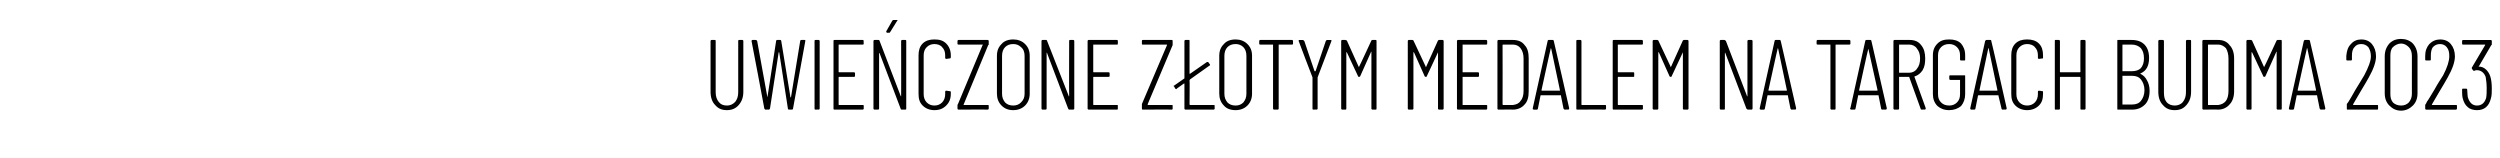 <?xml version="1.0" standalone="no"?><!DOCTYPE svg PUBLIC "-//W3C//DTD SVG 1.1//EN" "http://www.w3.org/Graphics/SVG/1.1/DTD/svg11.dtd"><svg xmlns="http://www.w3.org/2000/svg" version="1.1" width="488px" height="30.9px" viewBox="0 -2 488 30.9" style="top:-2px"><desc>uwie czone z otym medalem na Targach BUDMA 2023</desc><defs/><g id="Polygon56315"><path d="m141.9 19.5c-1 0-1.7-.3-2.3-1c-.6-.6-.9-1.5-.9-2.6V6c0-.1.1-.2.2-.2h.6c.2 0 .2.1.2.2v10c0 .8.2 1.4.6 1.9c.4.5.9.7 1.6.7c.6 0 1.1-.2 1.6-.7c.4-.5.6-1.1.6-1.9v-10c0-.1 0-.2.2-.2h.6c.1 0 .2.1.2.2v9.9c0 1.1-.3 1.9-.9 2.6c-.6.7-1.4 1-2.3 1zm7.5-.1c-.1 0-.1-.1-.2-.2c.03-.01-2.5-13.2-2.5-13.2c0 0 0-.02 0 0c0-.1.1-.2.2-.2h.6c.2 0 .2.1.3.2l2 11l1.7-11c0-.1.1-.2.2-.2h.6c.1 0 .2.1.2.2l1.8 11h.1l1.8-11c0-.1.1-.2.2-.2h.7s.1 0 .1.1v.1l-2.4 13.2c0 .1-.1.2-.2.2h-.6c-.1 0-.2-.1-.2-.2l-1.7-11h-.1l-1.7 11c-.1.1-.1.2-.2.2c-.04-.04-.7 0-.7 0c0 0 .04-.04 0 0zm9.8 0c-.2 0-.2-.1-.2-.2V6c0-.1 0-.2.2-.2h.6c.1 0 .2.1.2.2v13.2c0 .1-.1.2-.2.2c0-.04-.6 0-.6 0c0 0-.04-.04 0 0zm9.4-12.9c0 .2-.1.2-.2.2h-4.6c-.1 0-.1 0-.1.1v5.2c0 .1 0 .1.1.1h2.9c.1 0 .2.1.2.2v.5c0 .2-.1.2-.2.2h-2.9c-.1 0-.1.1-.1.1v5.3s0 .1.1.1h4.6c.1 0 .2 0 .2.1v.6c0 .1-.1.2-.2.2h-5.5c-.2 0-.2-.1-.2-.2V6c0-.1 0-.2.2-.2h5.5c.1 0 .2.1.2.2c-.05 0 0 .5 0 .5c0 0-.05.02 0 0zm7.3-.5c0-.1.1-.2.2-.2h.6c.2 0 .2.1.2.2v13.2c0 .1 0 .2-.2.2h-.7c-.1 0-.2-.1-.2-.2l-4.1-10.8l-.1-.1v10.9c0 .1-.1.2-.2.2h-.7c-.1 0-.2-.1-.2-.2V6c0-.1.1-.2.2-.2h.8c.1 0 .2.1.2.2l4.1 10.7c0 .1.1.1.1.1v-.1c.03.03 0-10.7 0-10.7c0 0 .03 0 0 0zm-2.7-1.6c-.1 0-.1-.1-.2-.1v-.2l1.2-2.1c.1-.1.2-.1.3-.1h.7c0 .1 0 .1-.1.2l-1.3 2.1c-.1.1-.1.2-.2.2c-.03-.04-.4 0-.4 0c0 0-.02-.04 0 0zm9.2 15.1c-.9 0-1.7-.3-2.3-.9c-.6-.6-.8-1.3-.8-2.3V8.8c0-.9.2-1.7.8-2.3c.6-.6 1.4-.8 2.3-.8c1 0 1.7.2 2.3.8c.6.6.9 1.4.9 2.3v.4c0 .1-.1.1-.1.2h-.1l-.7.1c-.1 0-.2-.1-.2-.2v-.5c0-.7-.2-1.2-.6-1.6c-.3-.4-.9-.6-1.5-.6c-.6 0-1.1.2-1.5.6c-.4.4-.6.9-.6 1.6v7.6c0 .6.2 1.2.6 1.6c.4.4.9.6 1.5.6c.6 0 1.1-.2 1.5-.6c.4-.4.6-1 .6-1.6v-.5c0-.1.1-.2.2-.2l.7.1c.1 0 .2 0 .2.2v.3c0 1-.3 1.7-.9 2.3c-.6.6-1.3.9-2.3.9zm4.7-.1c-.1 0-.2-.1-.2-.2v-.6c0-.1 0-.2.1-.3l4.8-11.5c.1 0 .1 0 0-.1h-4.7c-.1 0-.2 0-.2-.2v-.5c0-.1.1-.2.2-.2h5.7c.1 0 .2.1.2.2v.6c0 .1 0 .2-.1.2l-4.8 11.6v.1h4.7c.1 0 .2 0 .2.1v.6c0 .1-.1.2-.2.2c-.03-.04-5.7 0-5.7 0c0 0 .02-.04 0 0zm10.7.1c-1 0-1.7-.3-2.3-.9c-.6-.6-.9-1.4-.9-2.3V8.9c0-1 .3-1.7.9-2.3c.5-.6 1.3-.9 2.3-.9c.9 0 1.7.3 2.3.9c.6.6.9 1.3.9 2.3v7.4c0 .9-.3 1.7-.9 2.3c-.6.6-1.4.9-2.3.9zm0-.9c.6 0 1.1-.2 1.5-.6c.5-.5.7-1 .7-1.7V8.9c0-.7-.2-1.3-.7-1.7c-.4-.4-.9-.6-1.5-.6c-.7 0-1.2.2-1.6.6c-.4.4-.6 1-.6 1.7v7.4c0 .7.2 1.2.6 1.7c.4.4.9.6 1.6.6zM208.7 6c0-.1 0-.2.2-.2h.6c.1 0 .2.1.2.2v13.2c0 .1-.1.2-.2.2h-.8c-.1 0-.1-.1-.2-.2l-4.1-10.8c0-.1 0-.1-.1-.1v10.9c0 .1-.1.2-.2.2h-.6c-.1 0-.2-.1-.2-.2V6c0-.1.1-.2.2-.2h.7c.1 0 .2.1.2.2l4.2 10.7v.1c.1 0 .1 0 .1-.1c-.03.03 0-10.7 0-10.7c0 0-.03 0 0 0zm9.5.5c0 .2 0 .2-.2.2h-4.5c-.1 0-.1 0-.1.1v5.2c0 .1 0 .1.1.1h2.9c.1 0 .2.1.2.2v.5c0 .2-.1.2-.2.2h-2.9c-.1 0-.1.1-.1.1v5.3s0 .1.1.1h4.5c.2 0 .2 0 .2.1v.6c0 .1 0 .2-.2.2h-5.5c-.1 0-.2-.1-.2-.2V6c0-.1.1-.2.2-.2h5.5c.2 0 .2.1.2.2c.03 0 0 .5 0 .5c0 0 .03.02 0 0zm4.9 12.9c-.2 0-.2-.1-.2-.2v-.9l4.9-11.5v-.1h-4.7c-.2 0-.2 0-.2-.2v-.5c0-.1 0-.2.2-.2h5.6c.2 0 .2.1.2.2v.8L224 18.4l.1.1h4.6c.2 0 .2 0 .2.1v.6c0 .1 0 .2-.2.2c.03-.04-5.6 0-5.6 0c0 0-.03-.04 0 0zm9.1-1l.1.1h4.6c.1 0 .2 0 .2.1v.6c0 .1-.1.2-.2.2h-5.5c-.1 0-.2-.1-.2-.2v-4.9h-.1l-1.4 1c0 .1-.1.1-.1.1c-.1 0-.1-.1-.2-.1l-.2-.4c-.1 0-.1-.1-.1-.1c0-.1 0-.1.1-.1l2-1.4V6c0-.1.1-.2.2-.2h.7c.1 0 .1.1.1.2v6.4h.1c0 .1 0 .1 0 0l3.3-2.3h.1c.1 0 .2 0 .2.1l.3.4v.1s0 .1-.1.1l-3.8 2.7c0 .1-.1.1-.1.1c.05.01 0 4.8 0 4.8c0 0 .05-.03 0 0zm9 1.1c-1 0-1.8-.3-2.3-.9c-.6-.6-.9-1.4-.9-2.3V8.9c0-1 .3-1.7.9-2.3c.5-.6 1.3-.9 2.3-.9c.9 0 1.7.3 2.3.9c.6.6.9 1.3.9 2.3v7.4c0 .9-.3 1.7-.9 2.3c-.6.6-1.4.9-2.3.9zm0-.9c.6 0 1.1-.2 1.5-.6c.4-.5.6-1 .6-1.7V8.9c0-.7-.2-1.3-.6-1.7c-.4-.4-.9-.6-1.5-.6c-.7 0-1.2.2-1.6.6c-.4.4-.6 1-.6 1.7v7.4c0 .7.2 1.2.6 1.7c.4.4.9.6 1.6.6zm11-12.8c.1 0 .2.1.2.2v.5c0 .2-.1.2-.2.2h-2.6v12.5c0 .1-.1.2-.2.2h-.7c-.1 0-.2-.1-.2-.2V6.7H246c-.1 0-.2 0-.2-.2v-.5c0-.1.1-.2.2-.2h6.2s.01.01 0 0zm4.2 13.6c-.2 0-.2-.1-.2-.2v-6.1c-.04-.03-2.7-7.1-2.7-7.1c0 0-.03-.04 0 0c0-.1 0-.2.1-.2h.7c.1 0 .2.1.3.2l2 5.9h.2l2-5.9c.1-.1.1-.2.3-.2h.6c.1 0 .2 0 .2.1v.1l-2.7 7.1v6.1c0 .1-.1.2-.2.2c.01-.04-.6 0-.6 0c0 0-.03-.04 0 0zm11.3-13.5s.1-.1.2-.1h.6c.2 0 .2.1.2.2v13.2c0 .1 0 .2-.2.2h-.6c-.1 0-.2-.1-.2-.2V8.1c-.1 0-.1 0-.1.1l-2.1 4.7c-.1.1-.1.1-.2.1c-.1 0-.2 0-.2-.1l-2.2-4.7h-.1v11c0 .1 0 .2-.2.2h-.6c-.1 0-.2-.1-.2-.2V6c0-.1.1-.2.2-.2h.6c.1 0 .2.1.3.1l2.3 5.1l.1.1v-.1c.04.02 2.4-5.1 2.4-5.1c0 0-.04.04 0 0zm13 0s.1-.1.2-.1h.7c.1 0 .2.1.2.2v13.2c0 .1-.1.2-.2.2h-.7c-.1 0-.2-.1-.2-.2V8.1v.1l-2.2 4.7c0 .1-.1.1-.2.1c-.1 0-.1 0-.2-.1L276 8.2h-.1v11c0 .1-.1.2-.2.2h-.7c-.1 0-.2-.1-.2-.2V6c0-.1.1-.2.2-.2h.7c.1 0 .2.1.2.1l2.4 5.1v.1c.1 0 .1-.1.1-.1l2.3-5.1s.01.04 0 0zm9.6.6c0 .2-.1.2-.2.2h-4.6v5.4h3c.1 0 .2.1.2.2v.5c0 .2-.1.2-.2.2h-3v5.5h4.6c.1 0 .2 0 .2.1v.6c0 .1-.1.2-.2.2h-5.5c-.1 0-.2-.1-.2-.2V6c0-.1.1-.2.2-.2h5.5c.1 0 .2.1.2.2v.5s.01.02 0 0zm2.2 12.9c-.1 0-.2-.1-.2-.2V6c0-.1.1-.2.2-.2h2.8c1 0 1.8.3 2.3 1c.6.6.8 1.5.8 2.6v6.4c0 1.1-.2 2-.8 2.6c-.5.6-1.3 1-2.3 1c.05-.04-2.8 0-2.8 0c0 0 0-.04 0 0zm.8-1l.1.1h1.9c.7-.1 1.2-.3 1.5-.8c.4-.4.6-1.1.6-1.9V9.4c0-.8-.2-1.5-.6-2c-.3-.4-.8-.7-1.5-.7h-1.9s-.1 0-.1.1c.03 0 0 11.6 0 11.6c0 0 .03-.03 0 0zm12.2 1c-.2 0-.2-.1-.3-.2l-.5-2.5v-.1h-3.9c-.1 0-.1 0-.1.1l-.5 2.5c0 .1-.1.2-.2.2h-.6c-.1 0-.2-.1-.2-.1v-.2L302.1 6c0-.1.1-.2.2-.2h.8c.1 0 .2.1.2.2c.02-.02 3 13.1 3 13.1v.1c0 .1-.1.2-.2.2c.01-.04-.6 0-.6 0c0 0-.05-.04 0 0zm-4.6-3.8c0 .1.1.1.1.1h3.4c.1 0 .1 0 .1-.1l-1.7-8.1l-.1-.1v.1c-.02-.05-1.8 8.1-1.8 8.1c0 0 .04.04 0 0zm7 3.8c-.2 0-.2-.1-.2-.2V6c0-.1 0-.2.2-.2h.6c.1 0 .2.1.2.2v12.4s0 .1.1.1h4.5c.1 0 .2 0 .2.1v.6c0 .1-.1.2-.2.2c-.01-.04-5.4 0-5.4 0c0 0-.05-.04 0 0zm12.8-12.9c0 .2-.1.2-.2.2h-4.6c-.1 0-.1 0-.1.1v5.2c0 .1 0 .1.1.1h2.9c.2 0 .2.1.2.2v.5c0 .2 0 .2-.2.2h-2.9c-.1 0-.1.1-.1.1v5.3s0 .1.1.1h4.6c.1 0 .2 0 .2.1v.6c0 .1-.1.2-.2.2H315c-.2 0-.2-.1-.2-.2V6c0-.1 0-.2.2-.2h5.5c.1 0 .2.1.2.2c-.03 0 0 .5 0 .5c0 0-.03.02 0 0zm7.8-.6s.1-.1.2-.1h.7c.1 0 .2.1.2.2v13.2c0 .1-.1.2-.2.2h-.7c-.1 0-.2-.1-.2-.2V8.1v.1l-2.2 4.7c0 .1-.1.1-.2.1c-.1 0-.1 0-.2-.1l-2.1-4.7h-.1v11c0 .1-.1.2-.2.2h-.7c-.1 0-.2-.1-.2-.2V6c0-.1.1-.2.2-.2h.7c.1 0 .2.1.2.1l2.4 5.1v.1c.1 0 .1-.1.1-.1l2.3-5.1s.01.04 0 0zm12.6.1c0-.1.1-.2.2-.2h.6c.1 0 .2.1.2.2v13.2c0 .1-.1.2-.2.2h-.7c-.1 0-.2-.1-.3-.2l-4.1-10.8v-.1c-.1 0-.1 0-.1.1v10.8c0 .1 0 .2-.2.2h-.6c-.1 0-.2-.1-.2-.2V6c0-.1.1-.2.2-.2h.7c.1 0 .2.1.3.2l4.1 10.7c0 .1 0 .1.1.1V6zm8.6 13.4c-.1 0-.1-.1-.2-.2l-.5-2.5v-.1h-3.9c-.1 0-.1 0-.1.1l-.5 2.5c0 .1-.1.2-.2.2h-.6c-.1 0-.2-.1-.2-.1v-.2L346.4 6c0-.1.1-.2.2-.2h.8c.1 0 .2.1.2.2c.02-.02 3 13.1 3 13.1c0 0-.02.09 0 .1c0 .1-.1.2-.2.2c.01-.04-.7 0-.7 0c0 0 .05-.04 0 0zm-4.5-3.8c0 .1.1.1.1.1h3.4c.1 0 .1 0 .1-.1l-1.7-8.1l-.1-.1v.1c-.02-.05-1.8 8.1-1.8 8.1c0 0 .04.04 0 0zM361 5.8c.1 0 .2.1.2.2v.5c0 .2-.1.2-.2.2h-2.6s-.1 0-.1.1v12.4c0 .1 0 .2-.2.2h-.6c-.1 0-.2-.1-.2-.2V6.8c0-.1 0-.1-.1-.1h-2.4c-.1 0-.2 0-.2-.2v-.5c0-.1.1-.2.2-.2h6.2s-.02.01 0 0zm6.4 13.6c-.1 0-.2-.1-.2-.2l-.5-2.5v-.1h-4v.1l-.5 2.5c0 .1-.1.2-.2.2h-.7l-.1-.1c-.1 0-.1-.1 0-.2L364.1 6c0-.1.1-.2.2-.2h.8c.1 0 .2.1.2.2l3 13.1s-.04.09 0 .1c0 .1-.1.2-.2.2c-.02-.04-.7 0-.7 0c0 0 .03-.04 0 0zm-4.5-3.8c0 .1 0 .1.1.1h3.4s.1 0 .1-.1l-1.8-8.1v-.1v.1c-.04-.05-1.8 8.1-1.8 8.1c0 0 .02.04 0 0zm12.2 3.8c-.1 0-.2-.1-.2-.2l-2.2-6.1v-.1h-2v6.2c0 .1-.1.2-.2.2h-.7c-.1 0-.2-.1-.2-.2V6c0-.1.1-.2.2-.2h3c.9 0 1.7.3 2.2 1c.6.7.8 1.6.8 2.6c0 .9-.1 1.6-.5 2.3c-.4.6-.9 1-1.5 1.2c-.1 0-.1 0-.1.1l2.2 6.1v.1c0 .1-.1.2-.2.2c.03-.04-.6 0-.6 0c0 0-.01-.04 0 0zm-4.4-12.7v5.5h2c.6 0 1.2-.3 1.5-.8c.4-.5.6-1.1.6-2c0-.8-.2-1.4-.6-1.9c-.3-.5-.9-.8-1.5-.8c.01.02-2 0-2 0c0 0 .04.02 0 0zm9.8 12.8c-1 0-1.7-.3-2.3-.8c-.6-.6-.9-1.4-.9-2.3V8.8c0-1 .3-1.7.9-2.3c.6-.6 1.3-.8 2.3-.8c.9 0 1.7.2 2.3.8c.5.6.8 1.3.8 2.3v.8c0 .2 0 .2-.2.2h-.6c-.1 0-.2 0-.2-.2v-.8c0-.7-.2-1.2-.6-1.6c-.4-.4-.9-.6-1.5-.6c-.7 0-1.2.2-1.6.6c-.4.4-.6.9-.6 1.6v7.6c0 .7.2 1.2.6 1.6c.4.4.9.6 1.6.6c.6 0 1.1-.2 1.5-.6c.4-.4.6-.9.6-1.6v-2.7c0-.1 0-.1-.1-.1h-1.8c-.1 0-.2-.1-.2-.2v-.5c0-.2.1-.2.2-.2h2.7c.2 0 .2 0 .2.2v3.5c0 .9-.3 1.7-.8 2.3c-.6.5-1.4.8-2.3.8zm10.4-.1c-.1 0-.2-.1-.2-.2l-.6-2.5v-.1h-3.9s-.1 0-.1.1l-.5 2.5c0 .1-.1.2-.2.2h-.6c-.1 0-.1-.1-.2-.1v-.2L387.5 6c.1-.1.1-.2.3-.2h.7c.2 0 .2.1.2.2c.04-.02 3 13.1 3 13.1v.1c0 .1-.1.2-.2.2c.03-.04-.6 0-.6 0c0 0-.03-.04 0 0zm-4.5-3.8v.1h3.4c.1 0 .1 0 .1-.1l-1.7-8.1c0-.1 0-.1-.1-.1v.1c0-.05-1.7 8.1-1.7 8.1c0 0-.04.04 0 0zm9.3 3.9c-.9 0-1.7-.3-2.3-.9c-.6-.6-.8-1.3-.8-2.3V8.8c0-.9.2-1.7.8-2.3c.6-.6 1.4-.8 2.3-.8c.9 0 1.7.2 2.3.8c.6.6.8 1.4.8 2.3v.6h-.1l-.7.1c-.1 0-.2-.1-.2-.2v-.5c0-.7-.2-1.2-.6-1.6c-.3-.4-.9-.6-1.5-.6c-.6 0-1.1.2-1.5.6c-.4.4-.6.9-.6 1.6v7.6c0 .6.2 1.2.6 1.6c.4.4.9.6 1.5.6c.6 0 1.1-.2 1.5-.6c.4-.4.6-1 .6-1.6v-.5c0-.1.1-.2.2-.2l.7.1c.1 0 .1 0 .1.2v.3c0 1-.2 1.7-.8 2.3c-.6.6-1.4.9-2.3.9zM406.1 6c0-.1 0-.2.2-.2h.6c.1 0 .2.1.2.2v13.2c0 .1-.1.2-.2.2h-.6c-.2 0-.2-.1-.2-.2v-6.1l-.1-.1h-3.8c-.1 0-.1.1-.1.1v6.1c0 .1-.1.2-.2.2h-.7c-.1 0-.1-.1-.1-.2V6c0-.1 0-.2.1-.2h.7c.1 0 .2.1.2.2v6c0 .1 0 .1.1.1h3.8s.1 0 .1-.1c-.03.04 0-6 0-6c0 0-.03 0 0 0zm13.5 9.7c0 1.2-.3 2.1-.9 2.7c-.6.6-1.4 1-2.5 1h-2.8c-.1 0-.1-.1-.1-.2V6c0-.1 0-.2.1-.2h2.7c1.1 0 1.9.3 2.5.9c.6.6.9 1.5.9 2.6c0 1.5-.5 2.5-1.6 3c-.1 0-.1 0-.1.1c.6.3 1 .7 1.3 1.3c.3.5.5 1.2.5 2zm-5.2-9c-.1 0-.1 0-.1.1v5.1h1.8c.8 0 1.4-.2 1.8-.6c.4-.5.6-1.1.6-1.9c0-.9-.2-1.5-.6-2c-.4-.4-1-.7-1.8-.7c.02.02-1.7 0-1.7 0c0 0-.04.02 0 0zm1.8 11.7c.7 0 1.3-.2 1.7-.7c.4-.5.7-1.2.7-2.1c0-.9-.3-1.6-.7-2.1c-.4-.5-1-.7-1.7-.7h-1.9v5.6h.1c-.04.03 1.8 0 1.8 0c0 0-.04.03 0 0zm8.3 1.1c-1 0-1.7-.3-2.3-1c-.6-.6-.9-1.5-.9-2.6V6c0-.1.1-.2.2-.2h.7c.1 0 .2.1.2.2v10c0 .8.1 1.4.5 1.9c.4.5 1 .7 1.6.7c.6 0 1.2-.2 1.6-.7c.4-.5.6-1.1.6-1.9v-10c0-.1.1-.2.2-.2h.6c.2 0 .2.1.2.2v9.9c0 1.1-.3 1.9-.9 2.6c-.6.7-1.3 1-2.3 1zm5.6-.1c-.1 0-.2-.1-.2-.2V6c0-.1.1-.2.2-.2h2.9c.9 0 1.7.3 2.2 1c.6.6.9 1.5.9 2.6v6.4c0 1.1-.3 2-.9 2.6c-.5.6-1.3 1-2.2 1c-.02-.04-2.9 0-2.9 0c0 0 .04-.04 0 0zm.9-1v.1h2c.6-.1 1.1-.3 1.5-.8c.3-.4.5-1.1.5-1.9V9.4c0-.8-.2-1.5-.5-2c-.4-.4-.9-.7-1.5-.7h-2v.1c-.03 0 0 11.6 0 11.6c0 0-.03-.03 0 0zm13.4-12.5s.1-.1.2-.1h.6c.2 0 .2.1.2.2v13.2c0 .1 0 .2-.2.2h-.6c-.1 0-.2-.1-.2-.2V8.1c-.1 0-.1 0-.1.1l-2.1 4.7c-.1.1-.1.1-.2.1c-.1 0-.2 0-.2-.1l-2.2-4.7h-.1v11c0 .1 0 .2-.2.2h-.6c-.1 0-.2-.1-.2-.2V6c0-.1.1-.2.2-.2h.7c.1 0 .1.1.2.1l2.3 5.1l.1.1v-.1c.04.02 2.4-5.1 2.4-5.1c0 0-.03.04 0 0zm8.7 13.5c-.2 0-.2-.1-.3-.2l-.5-2.5v-.1h-3.9c-.1 0-.1 0-.1.1l-.5 2.5c0 .1-.1.2-.2.2h-.6c-.1 0-.2-.1-.2-.1v-.2L449.7 6c.1-.1.1-.2.2-.2h.8c.1 0 .2.1.2.2c.03-.02 3 13.1 3 13.1v.1c0 .1-.1.2-.2.2c.02-.04-.6 0-.6 0c0 0-.04-.04 0 0zm-4.6-3.8c0 .1.1.1.1.1h3.4c.1 0 .1 0 .1-.1l-1.7-8.1c0-.1-.1-.1-.1-.1v.1c-.01-.05-1.8 8.1-1.8 8.1c0 0 .05.04 0 0zm10.8 2.8l.1.1h4.6c.2 0 .2 0 .2.1v.6c0 .1 0 .2-.2.2h-5.8c-.1 0-.1-.1-.1-.2v-.9c.1-.1.2-.3.3-.4c.3-.5.8-1.3 1.4-2.4c.7-1.1 1.2-2 1.7-2.8c.8-1.5 1.3-2.8 1.3-3.7c0-.8-.2-1.3-.5-1.8c-.4-.4-.8-.6-1.4-.6c-.6 0-1 .2-1.3.6c-.4.4-.5 1-.5 1.7v.7c0 .2-.1.2-.2.2h-.7c-.1 0-.2 0-.2-.2v-.7c.1-1 .3-1.7.9-2.3c.5-.6 1.2-.9 2-.9c.9 0 1.6.3 2.1.9c.5.6.8 1.4.8 2.4c0 1.1-.5 2.5-1.4 4.1c-.4.7-.9 1.6-1.7 2.9c.01.01-1.4 2.4-1.4 2.4c0 0 .03-.05 0 0zm9.4 1.2c-1 0-1.7-.4-2.3-1c-.6-.6-.9-1.4-.9-2.4V9c0-1 .3-1.8.9-2.5c.6-.6 1.3-.9 2.3-.9c.9 0 1.7.3 2.3.9c.6.7.9 1.5.9 2.5v7.2c0 1-.3 1.8-.9 2.4c-.6.6-1.4 1-2.3 1zm0-1c.6 0 1.1-.2 1.5-.6c.4-.5.6-1 .6-1.7V8.9c0-.7-.2-1.3-.6-1.7c-.4-.4-.9-.7-1.5-.7c-.6 0-1.2.3-1.6.7c-.4.4-.5 1-.5 1.7v7.4c0 .7.1 1.2.5 1.7c.4.4 1 .6 1.6.6zm6-.2s0 .1.1.1h4.6c.1 0 .2 0 .2.1v.6c0 .1-.1.2-.2.2h-5.8c-.1 0-.2-.1-.2-.2v-.6c0-.1 0-.2.1-.3c.1-.1.2-.3.2-.4c.4-.5.8-1.3 1.5-2.4c.6-1.1 1.2-2 1.7-2.8c.8-1.5 1.2-2.8 1.2-3.7c0-.8-.1-1.3-.5-1.8c-.3-.4-.8-.6-1.3-.6c-.6 0-1 .2-1.4.6c-.3.4-.4 1-.4 1.7v.7c0 .2-.1.2-.2.2h-.7c-.1 0-.2 0-.2-.2v-.7c0-1 .3-1.7.8-2.3c.6-.6 1.3-.9 2.1-.9c.9 0 1.6.3 2.1.9c.5.6.8 1.4.8 2.4c0 1.1-.5 2.5-1.4 4.1c-.4.7-.9 1.6-1.7 2.9c-.02.01-1.4 2.4-1.4 2.4c0 0 0-.05 0 0zm11.4-5.5c.2.6.3 1.4.3 2.4c0 .7 0 1.4-.2 2c-.4 1.5-1.3 2.2-2.7 2.2c-.7 0-1.4-.2-1.8-.6c-.5-.4-.8-1-1-1.8c-.1-.5-.1-1-.1-1.6c0-.1 0-.2.2-.2h.6c.1 0 .2.1.2.2c0 .6.1 1.1.1 1.4c.3 1.1.9 1.7 1.8 1.7c.9 0 1.5-.5 1.8-1.5c.1-.6.1-1.2.1-1.9c0-.9-.1-1.6-.2-2.2c-.3-.8-.9-1.3-1.7-1.3c-.2 0-.3 0-.4.1h-.3l-.3-.4v-.2l2.6-4.4v-.1h-4.3c-.1 0-.2 0-.2-.2v-.5c0-.1.1-.2.2-.2h5.4c.1 0 .2.1.2.2v.6c0 .1 0 .2-.1.2l-2.4 4.1c-.1 0-.1.1 0 .1c.5 0 1 .2 1.4.6c.3.3.6.7.8 1.3z" stroke="none" fill="#000"/></g></svg>